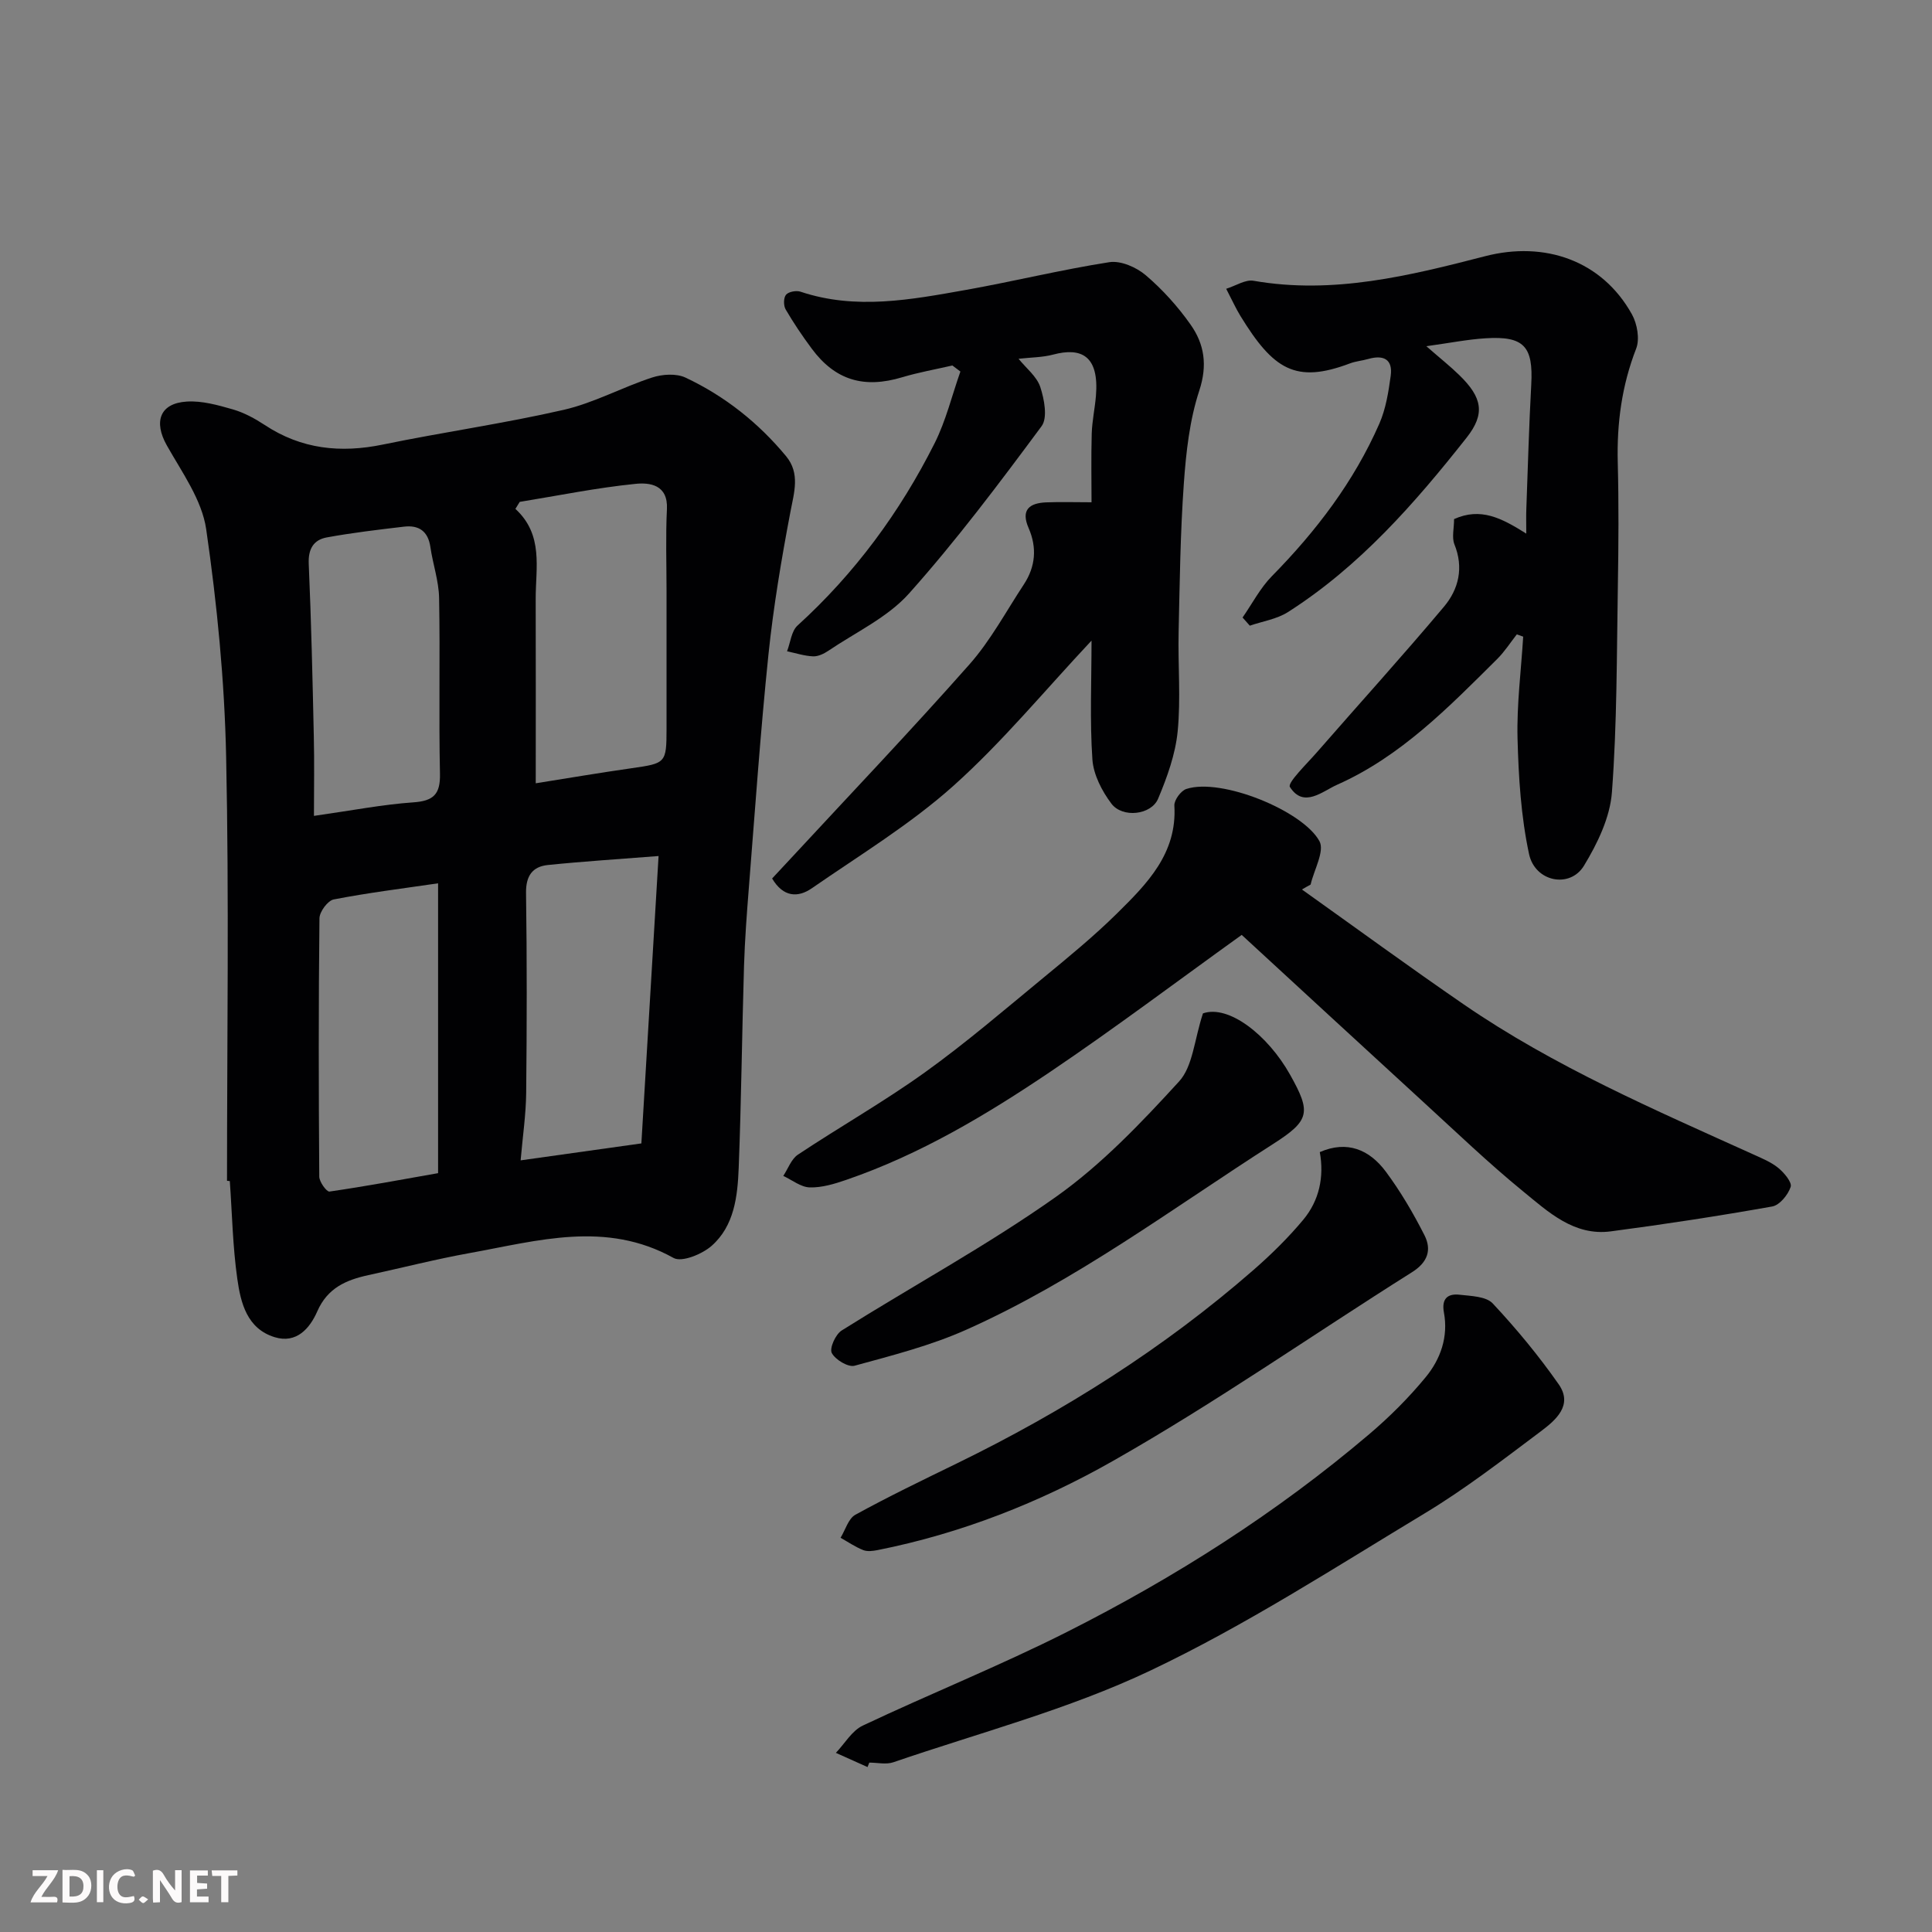 <svg enable-background="new 0 0 400 400" viewBox="0 0 400 400" xmlns="http://www.w3.org/2000/svg"><rect x="0" y="0" width="400" height="400" fill="#808080" stroke="none"/><path d="m47 244.47c0-29.26.44-58.52-.18-87.77-.33-15.74-1.87-31.54-4.13-47.13-.88-6.07-5.01-11.77-8.16-17.37-2.75-4.89-1.46-8.71 4.14-9.06 3.14-.2 6.44.73 9.54 1.62 2.32.67 4.56 1.89 6.6 3.23 7.58 5.01 15.68 5.86 24.46 4.05 12.45-2.57 25.07-4.35 37.45-7.19 6.27-1.44 12.12-4.68 18.29-6.69 2.12-.69 5.01-.88 6.92.02 8.12 3.82 15.08 9.34 20.82 16.27 2.94 3.56 1.67 7.47.89 11.57-1.86 9.77-3.51 19.61-4.54 29.49-1.66 16.03-2.77 32.12-4.05 48.19-.43 5.43-.84 10.86-1.01 16.3-.42 13.93-.56 27.86-1.1 41.79-.23 5.87-.9 12.01-5.62 16.16-1.96 1.72-6.16 3.44-7.86 2.5-14.02-7.8-28.12-3.56-42.2-1.02-7.04 1.27-13.99 3.05-20.99 4.57-4.6 1-8.46 2.65-10.58 7.5-1.53 3.5-4.29 6.74-8.82 5.35-5.74-1.76-7.04-7.1-7.74-12.09-.95-6.68-1.07-13.48-1.55-20.23-.2-.03-.39-.04-.58-.06zm60.6-140.56c-.3.48-.6.96-.89 1.45 5.87 5.39 4.18 12.2 4.2 18.66.04 12.54.01 25.09.01 38.15 6.39-1.01 13.11-2.16 19.85-3.12 7.08-1.01 7.22-1.07 7.23-8.12.01-9.49 0-18.98 0-28.47 0-5.69-.2-11.38.08-17.06.25-5.06-3.56-5.53-6.53-5.22-8.03.81-15.97 2.43-23.95 3.73zm28.75 73.32c-8.25.65-15.6 1.11-22.92 1.86-3.2.33-4.57 2.26-4.52 5.79.2 13.8.17 27.6.03 41.4-.05 4.5-.72 8.99-1.15 13.96 8.95-1.26 16.97-2.38 25-3.51 1.2-19.96 2.37-39.5 3.56-59.5zm-45.65 65.66c0-20.17 0-39.93 0-60.01-7.44 1.09-14.57 1.97-21.61 3.34-1.23.24-2.93 2.54-2.95 3.9-.2 17.83-.17 35.66-.04 53.49.01 1.09 1.53 3.17 2.11 3.09 7.53-1.09 15.02-2.49 22.49-3.81zm-25.7-73.97c8-1.14 14.25-2.36 20.56-2.8 4.2-.29 5.63-1.67 5.53-5.95-.26-12.13.05-24.26-.18-36.39-.07-3.51-1.29-6.99-1.8-10.5-.47-3.3-2.39-4.61-5.48-4.24-5.34.63-10.7 1.26-15.99 2.23-2.7.5-3.85 2.37-3.72 5.44.52 11.89.79 23.8 1.05 35.7.13 5.35.03 10.73.03 16.51z" fill="#010103"/><path d="m197.18 75.67c-3.47.8-7 1.42-10.4 2.44-7.91 2.38-13.87.62-18.72-5.93-1.94-2.61-3.77-5.32-5.4-8.12-.46-.79-.45-2.41.08-3.04s2.11-.92 2.99-.63c11.48 3.84 22.9 1.65 34.27-.37 9.92-1.77 19.74-4.19 29.69-5.74 2.35-.36 5.59 1.05 7.52 2.7 3.49 2.97 6.65 6.48 9.29 10.23 2.85 4.04 3.53 8.39 1.8 13.66-2.01 6.11-2.74 12.77-3.2 19.24-.73 10.23-.85 20.51-1.08 30.78-.15 6.86.47 13.77-.2 20.56-.47 4.74-2.18 9.47-4.04 13.9-1.42 3.4-7.39 4.07-9.68 1.03-1.96-2.6-3.71-5.99-3.93-9.13-.55-8.05-.18-16.17-.18-24.62-9.72 10.36-18.46 20.99-28.59 30.06-8.94 8-19.39 14.34-29.31 21.21-2.87 1.99-5.93 1.88-8.23-2.02 1.13-1.22 2.35-2.51 3.55-3.81 12.47-13.47 25.14-26.76 37.29-40.5 4.39-4.96 7.59-10.98 11.27-16.56 2.43-3.69 2.76-7.63.99-11.69-1.65-3.77.17-5.17 3.64-5.31 2.96-.12 5.93-.02 9.39-.02 0-4.35-.1-9.29.04-14.22.08-2.6.65-5.19.87-7.79.7-8.35-3.04-10.12-8.88-8.56-2.2.58-4.56.57-7.14.86 1.58 1.96 3.78 3.66 4.5 5.85.83 2.53 1.56 6.38.26 8.12-8.77 11.83-17.64 23.66-27.44 34.63-4.43 4.96-11.02 8.01-16.69 11.85-.92.62-2.12 1.2-3.17 1.16-1.81-.08-3.59-.67-5.39-1.05.7-1.8.89-4.16 2.16-5.32 11.88-10.8 21.23-23.5 28.4-37.77 2.34-4.66 3.58-9.87 5.33-14.83-.54-.41-1.1-.83-1.66-1.25z" fill="#010103"/><path d="m301.05 107.47c5.5-2.46 9.78-.25 14.95 3.01 0-2.12-.05-3.62.01-5.11.32-8.59.55-17.19 1.02-25.78.43-7.88-1.51-10.06-9.48-9.55-3.69.23-7.34.96-12.24 1.64 2.87 2.51 4.95 4.15 6.84 6 4.73 4.61 5.41 7.98 1.49 12.94-10.75 13.62-22.17 26.66-36.99 36.11-2.3 1.46-5.24 1.9-7.89 2.81-.5-.56-1-1.13-1.5-1.69 2-2.87 3.65-6.1 6.07-8.56 9.17-9.32 16.99-19.58 22.25-31.58 1.34-3.06 1.89-6.54 2.35-9.9.47-3.46-1.52-4.38-4.64-3.49-1.25.36-2.59.46-3.8.92-11.26 4.25-15.86 1.27-22.67-9.82-.94-1.53-1.68-3.19-2.95-5.63 2.03-.64 3.99-1.96 5.66-1.66 16.5 2.88 32.3-1.05 47.96-5.09 12.28-3.17 24.16.84 30.39 12.05 1.09 1.97 1.64 5.1.87 7.09-2.98 7.66-4.02 15.47-3.81 23.62.22 8.49.16 16.99.02 25.48-.24 14.26-.16 28.56-1.23 42.76-.39 5.22-3 10.61-5.79 15.2-2.89 4.76-10.13 3.37-11.37-2.43-1.67-7.8-2.17-15.92-2.38-23.92-.18-7.01.74-14.05 1.17-21.08-.44-.16-.88-.32-1.32-.47-1.34 1.71-2.53 3.58-4.06 5.1-10.04 9.97-19.96 20.18-33.16 26.04-3.02 1.34-6.92 4.93-9.76.45-.55-.87 3.53-4.81 5.61-7.2 8.76-10.05 17.72-19.92 26.29-30.12 3.04-3.62 4.13-8.08 2.15-12.94-.55-1.43-.06-3.28-.06-5.2z" fill="#010103"/><path d="m269.55 184.16c11.17 7.95 22.24 16.05 33.53 23.81 18.68 12.83 39.41 21.76 59.95 31.05 1.79.81 3.67 1.58 5.16 2.8 1.2.99 2.86 2.96 2.55 3.91-.54 1.64-2.28 3.78-3.82 4.06-11.09 1.97-22.24 3.68-33.41 5.15-7.62 1.01-12.95-4.02-18.18-8.29-7.15-5.84-13.83-12.26-20.65-18.5-12.68-11.61-25.31-23.28-37.6-34.59-13.31 9.56-26.21 19.28-39.58 28.31-13.26 8.94-27.01 17.16-42.27 22.4-2.44.84-5.06 1.64-7.58 1.57-1.84-.05-3.65-1.53-5.48-2.38.99-1.5 1.66-3.49 3.04-4.41 8.7-5.78 17.81-10.95 26.28-17.03 8.5-6.1 16.48-12.96 24.57-19.62 5.21-4.29 10.45-8.59 15.24-13.32 6.19-6.12 12.43-12.38 11.84-22.29-.07-1.13 1.35-3.07 2.47-3.44 7.24-2.39 24.16 4.52 27.57 10.81 1.11 2.06-1.13 5.93-1.83 8.98-.62.33-1.21.68-1.8 1.02z" fill="#010103"/><path d="m179.61 365.85c-2.18-.98-4.37-1.96-6.55-2.94 1.83-1.92 3.32-4.58 5.56-5.64 14-6.62 28.42-12.4 42.24-19.37 22.36-11.28 43.45-24.68 62.59-40.94 4.23-3.59 8.22-7.57 11.74-11.85 3.07-3.73 4.69-8.35 3.76-13.36-.53-2.87.77-3.97 3.24-3.69 2.37.27 5.48.33 6.86 1.8 4.91 5.25 9.54 10.85 13.66 16.74 3.04 4.35-.65 7.45-3.71 9.75-7.83 5.87-15.62 11.9-23.99 16.95-18.71 11.28-37.17 23.24-56.85 32.58-16.93 8.04-35.38 12.86-53.21 18.98-1.49.51-3.31.07-4.97.07-.12.31-.24.62-.37.92z" fill="#010103"/><path d="m273.25 238.53c5.68-2.48 10.28-.5 13.66 4.03 3.06 4.12 5.7 8.62 8.02 13.2 1.5 2.97.71 5.56-2.58 7.63-20.68 13.02-40.76 27.08-61.99 39.12-15.06 8.55-31.42 15-48.67 18.42-.96.19-2.11.34-2.97 0-1.64-.65-3.14-1.68-4.69-2.55 1-1.63 1.61-3.97 3.07-4.77 6.88-3.78 13.96-7.19 21.02-10.63 22.13-10.8 42.8-23.82 61.38-40.03 3.68-3.21 7.21-6.68 10.33-10.42 3.3-3.97 4.35-8.83 3.42-14z" fill="#010103"/><path d="m249.06 209.81c5.3-1.85 13.42 4.45 18.04 12.7 4.38 7.8 4.11 9.46-3.47 14.31-20.88 13.35-40.81 28.33-63.58 38.49-7.36 3.29-15.31 5.31-23.12 7.45-1.32.36-4-1.25-4.72-2.64-.51-.99.78-3.85 2.04-4.65 14.77-9.28 30.17-17.63 44.38-27.68 9.42-6.67 17.62-15.29 25.46-23.86 2.89-3.13 3.16-8.64 4.97-14.12z" fill="#010103"/><g fill="#fcfafa"><path d="m37.59 393.81c-.92.31-1.52.05-2-.78-.7-1.2-1.52-2.34-2.47-3.78v4.59c-.55.03-.95.05-1.41.07-.03-.37-.06-.64-.06-.91 0-1.91 0-3.81 0-5.7 1.13-.41 1.77-.03 2.29.91.62 1.11 1.38 2.14 2.31 3.19v-4.2h1.35v6.61z"/><path d="m12.94 393.88v-6.75c1.9.19 3.93-.54 5.37 1.29.8 1.01.78 2.88.03 3.97-1.37 1.97-3.4 1.51-5.4 1.49m1.45-1.22c2.04.12 2.92-.58 2.89-2.21-.03-1.51-.98-2.19-2.89-2z"/><path d="m11.81 393.87h-5.49c.68-2.18 2.47-3.48 3.51-5.45h-3.08v-1.21h5.29c-.71 2.13-2.44 3.48-3.47 5.51.86 0 1.63.04 2.39-.01.79-.05 1.14.21.85 1.16"/><path d="m39.33 393.86v-6.61h3.7v1.07h-2.22v1.52c.68.04 1.34.09 2.07.13v1.07c-.72.05-1.38.09-2.1.14v1.48h2.4v1.19h-3.84z"/><path d="m27.71 388.56c-1.15-.3-2.46-.61-3.1.64-.37.73-.41 1.93-.06 2.67.63 1.35 1.99.93 3.17.68.35.94-.01 1.32-.93 1.46-1.62.25-3.05-.27-3.76-1.48-.73-1.24-.6-3.03.31-4.17.88-1.11 2.71-1.7 4-1.16.32.13.44.74.65 1.12-.1.08-.19.16-.28.24"/><path d="m49.15 387.24v1.07c-.59.02-1.17.05-1.87.08v5.44h-1.48v-5.44h-1.85c-.05-.4-.08-.73-.13-1.15z"/><path d="m20.06 387.21h1.33v6.62h-1.33z"/><path d="m30.68 393.25c-.49.38-.8.79-1.05.76-.32-.05-.6-.45-.9-.7.26-.24.51-.64.8-.67.29-.04.62.3 1.15.61"/></g></svg>